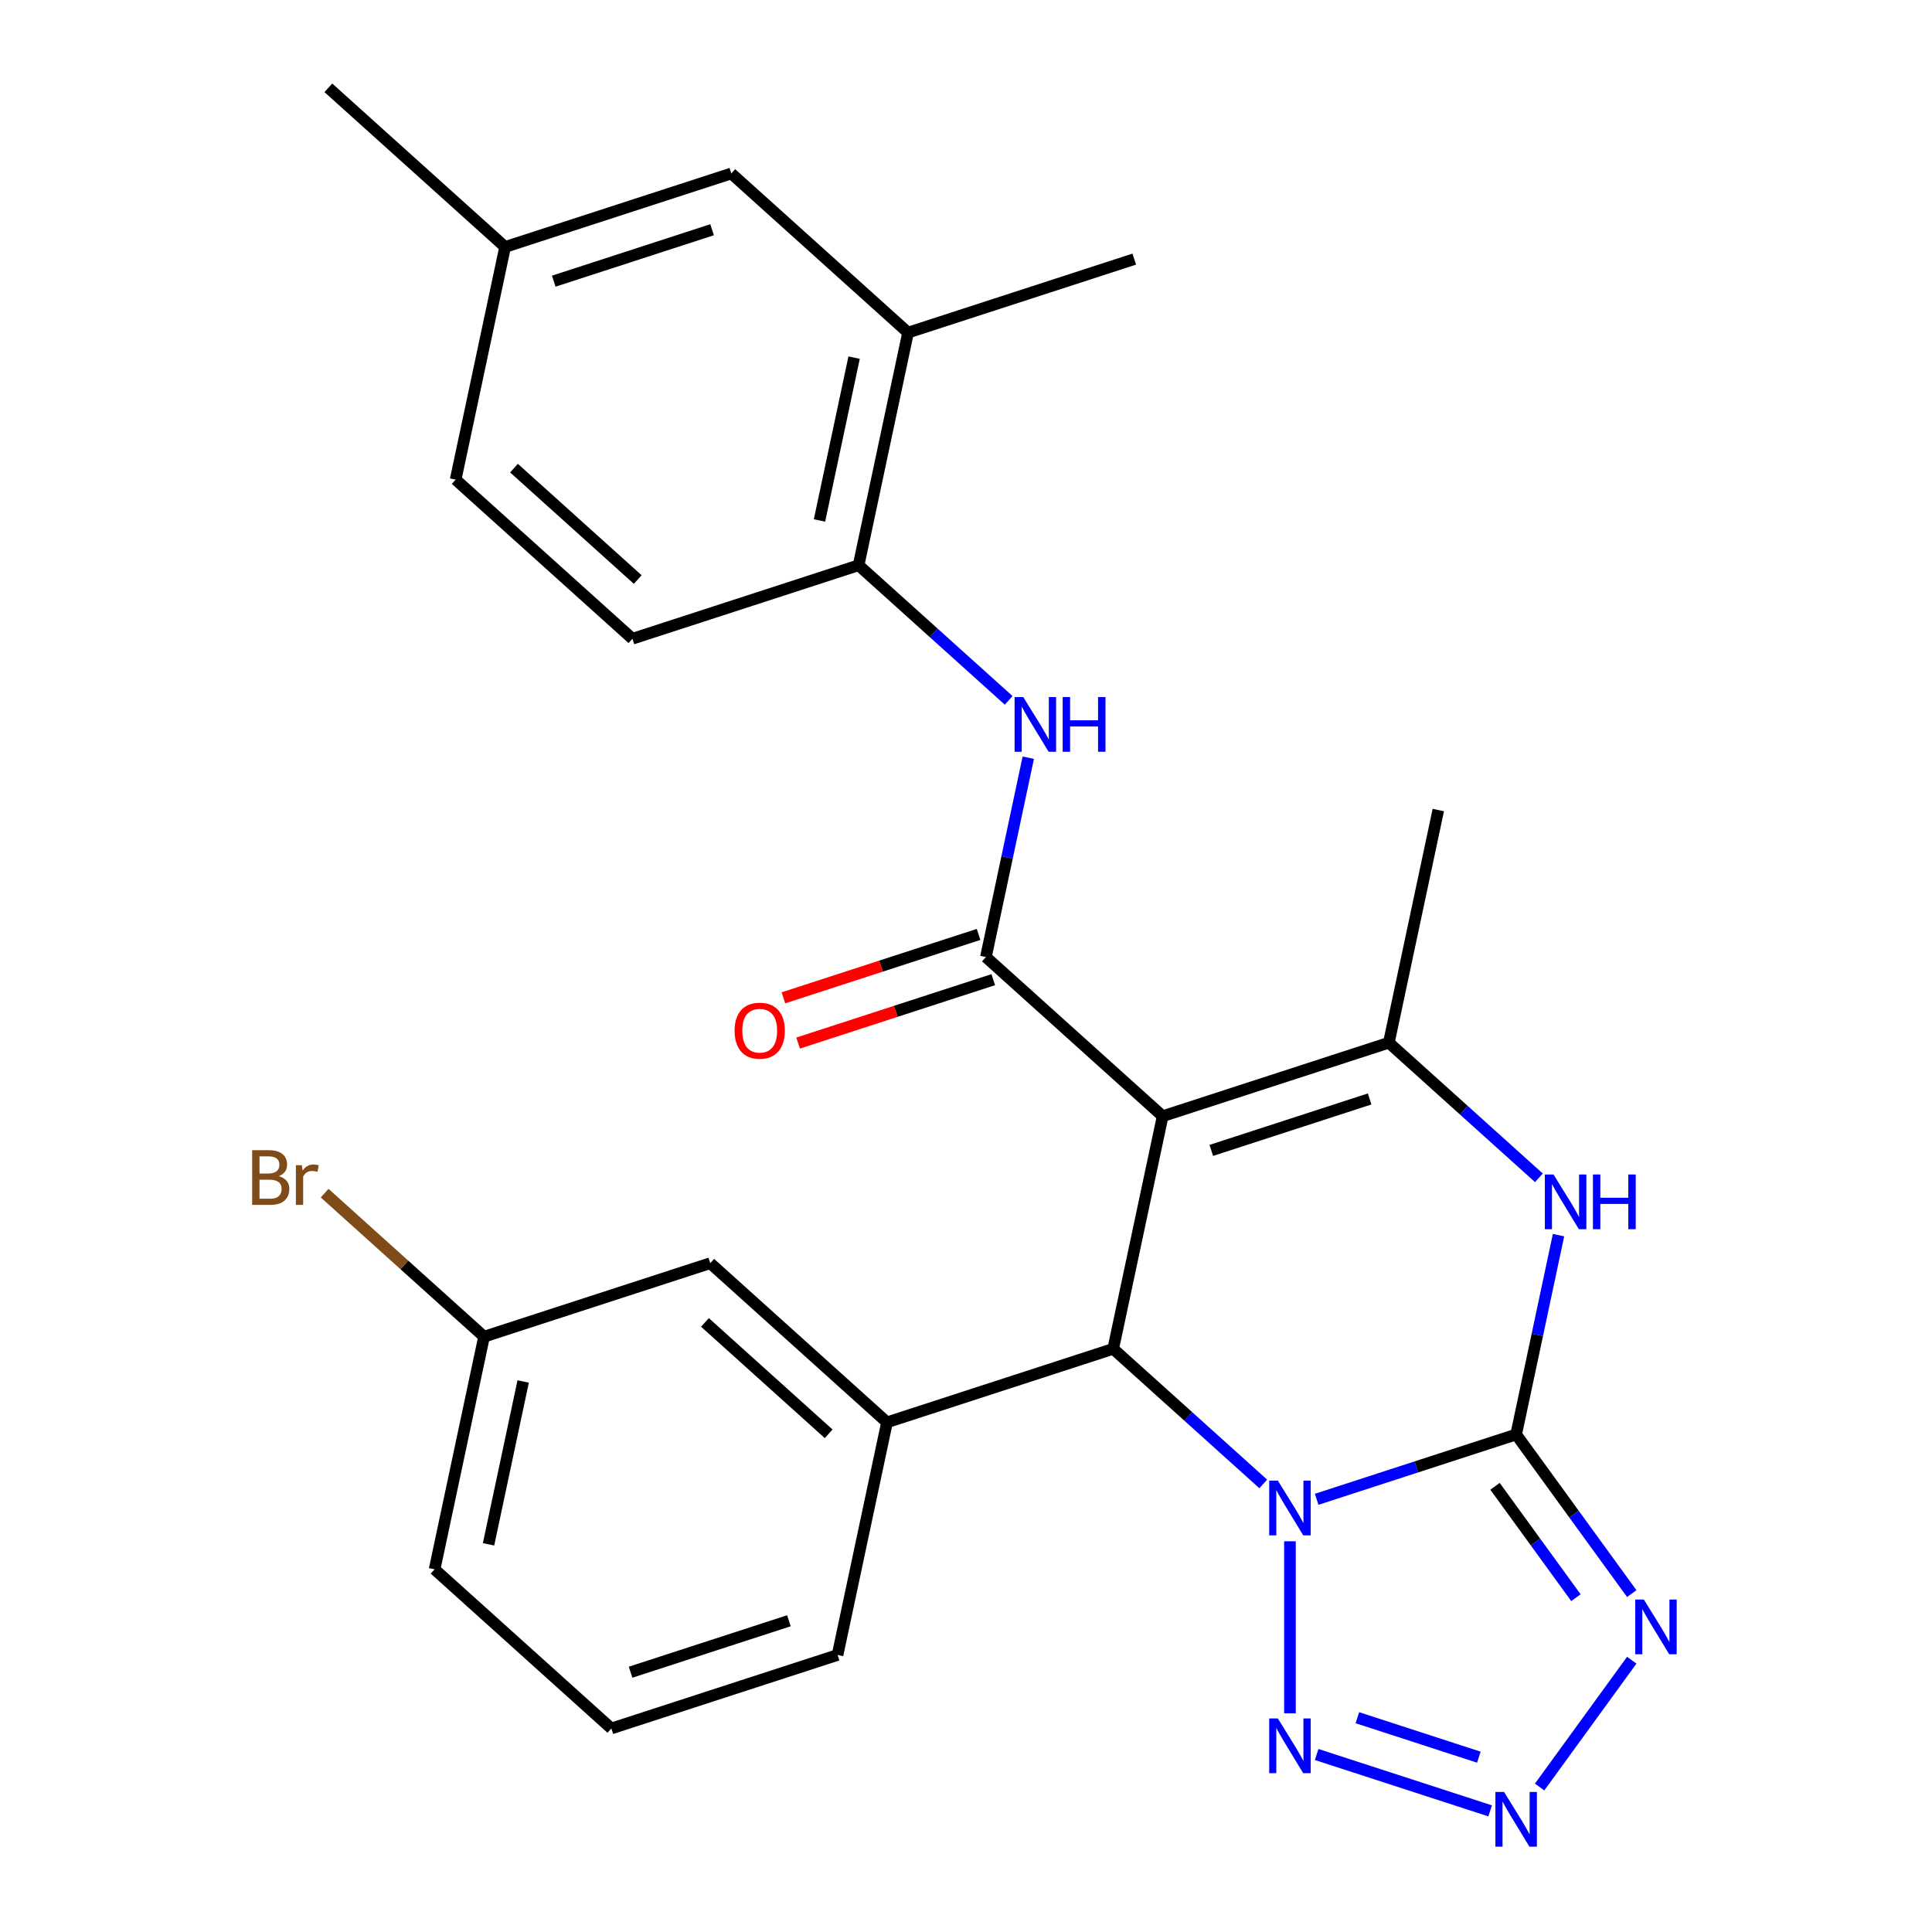 <?xml version='1.0' encoding='iso-8859-1'?>
<svg version='1.1' baseProfile='full'
              xmlns='http://www.w3.org/2000/svg'
                      xmlns:rdkit='http://www.rdkit.org/xml'
                      xmlns:xlink='http://www.w3.org/1999/xlink'
                  xml:space='preserve'
width='1000px' height='1000px' viewBox='0 0 1000 1000'>
<!-- END OF HEADER -->
<rect style='opacity:1.0;fill:#FFFFFF;stroke:none' width='1000' height='1000' x='0' y='0'> </rect>
<path class='bond-0' d='M 681.495,776.038 L 733.127,759.262' style='fill:none;fill-rule:evenodd;stroke:#0000FF;stroke-width:6px;stroke-linecap:butt;stroke-linejoin:miter;stroke-opacity:1' />
<path class='bond-0' d='M 733.127,759.262 L 784.758,742.486' style='fill:none;fill-rule:evenodd;stroke:#000000;stroke-width:6px;stroke-linecap:butt;stroke-linejoin:miter;stroke-opacity:1' />
<path class='bond-2' d='M 653.86,768.086 L 615.026,733.12' style='fill:none;fill-rule:evenodd;stroke:#0000FF;stroke-width:6px;stroke-linecap:butt;stroke-linejoin:miter;stroke-opacity:1' />
<path class='bond-2' d='M 615.026,733.12 L 576.192,698.154' style='fill:none;fill-rule:evenodd;stroke:#000000;stroke-width:6px;stroke-linecap:butt;stroke-linejoin:miter;stroke-opacity:1' />
<path class='bond-7' d='M 667.678,797.766 L 667.678,886.827' style='fill:none;fill-rule:evenodd;stroke:#0000FF;stroke-width:6px;stroke-linecap:butt;stroke-linejoin:miter;stroke-opacity:1' />
<path class='bond-3' d='M 784.758,742.486 L 814.676,783.665' style='fill:none;fill-rule:evenodd;stroke:#000000;stroke-width:6px;stroke-linecap:butt;stroke-linejoin:miter;stroke-opacity:1' />
<path class='bond-3' d='M 814.676,783.665 L 844.594,824.843' style='fill:none;fill-rule:evenodd;stroke:#0000FF;stroke-width:6px;stroke-linecap:butt;stroke-linejoin:miter;stroke-opacity:1' />
<path class='bond-3' d='M 773.815,769.312 L 794.757,798.137' style='fill:none;fill-rule:evenodd;stroke:#000000;stroke-width:6px;stroke-linecap:butt;stroke-linejoin:miter;stroke-opacity:1' />
<path class='bond-3' d='M 794.757,798.137 L 815.7,826.961' style='fill:none;fill-rule:evenodd;stroke:#0000FF;stroke-width:6px;stroke-linecap:butt;stroke-linejoin:miter;stroke-opacity:1' />
<path class='bond-6' d='M 784.758,742.486 L 795.724,690.897' style='fill:none;fill-rule:evenodd;stroke:#000000;stroke-width:6px;stroke-linecap:butt;stroke-linejoin:miter;stroke-opacity:1' />
<path class='bond-6' d='M 795.724,690.897 L 806.689,639.308' style='fill:none;fill-rule:evenodd;stroke:#0000FF;stroke-width:6px;stroke-linecap:butt;stroke-linejoin:miter;stroke-opacity:1' />
<path class='bond-1' d='M 601.787,577.739 L 576.192,698.154' style='fill:none;fill-rule:evenodd;stroke:#000000;stroke-width:6px;stroke-linecap:butt;stroke-linejoin:miter;stroke-opacity:1' />
<path class='bond-4' d='M 601.787,577.739 L 510.302,495.365' style='fill:none;fill-rule:evenodd;stroke:#000000;stroke-width:6px;stroke-linecap:butt;stroke-linejoin:miter;stroke-opacity:1' />
<path class='bond-5' d='M 601.787,577.739 L 718.868,539.697' style='fill:none;fill-rule:evenodd;stroke:#000000;stroke-width:6px;stroke-linecap:butt;stroke-linejoin:miter;stroke-opacity:1' />
<path class='bond-5' d='M 626.958,595.449 L 708.914,568.819' style='fill:none;fill-rule:evenodd;stroke:#000000;stroke-width:6px;stroke-linecap:butt;stroke-linejoin:miter;stroke-opacity:1' />
<path class='bond-9' d='M 576.192,698.154 L 459.112,736.196' style='fill:none;fill-rule:evenodd;stroke:#000000;stroke-width:6px;stroke-linecap:butt;stroke-linejoin:miter;stroke-opacity:1' />
<path class='bond-27' d='M 844.594,859.318 L 796.895,924.97' style='fill:none;fill-rule:evenodd;stroke:#0000FF;stroke-width:6px;stroke-linecap:butt;stroke-linejoin:miter;stroke-opacity:1' />
<path class='bond-10' d='M 510.302,495.365 L 521.268,443.776' style='fill:none;fill-rule:evenodd;stroke:#000000;stroke-width:6px;stroke-linecap:butt;stroke-linejoin:miter;stroke-opacity:1' />
<path class='bond-10' d='M 521.268,443.776 L 532.233,392.187' style='fill:none;fill-rule:evenodd;stroke:#0000FF;stroke-width:6px;stroke-linecap:butt;stroke-linejoin:miter;stroke-opacity:1' />
<path class='bond-13' d='M 506.498,483.657 L 455.997,500.066' style='fill:none;fill-rule:evenodd;stroke:#000000;stroke-width:6px;stroke-linecap:butt;stroke-linejoin:miter;stroke-opacity:1' />
<path class='bond-13' d='M 455.997,500.066 L 405.495,516.475' style='fill:none;fill-rule:evenodd;stroke:#FF0000;stroke-width:6px;stroke-linecap:butt;stroke-linejoin:miter;stroke-opacity:1' />
<path class='bond-13' d='M 514.106,507.073 L 463.605,523.482' style='fill:none;fill-rule:evenodd;stroke:#000000;stroke-width:6px;stroke-linecap:butt;stroke-linejoin:miter;stroke-opacity:1' />
<path class='bond-13' d='M 463.605,523.482 L 413.104,539.891' style='fill:none;fill-rule:evenodd;stroke:#FF0000;stroke-width:6px;stroke-linecap:butt;stroke-linejoin:miter;stroke-opacity:1' />
<path class='bond-19' d='M 718.868,539.697 L 744.463,419.282' style='fill:none;fill-rule:evenodd;stroke:#000000;stroke-width:6px;stroke-linecap:butt;stroke-linejoin:miter;stroke-opacity:1' />
<path class='bond-28' d='M 718.868,539.697 L 757.702,574.663' style='fill:none;fill-rule:evenodd;stroke:#000000;stroke-width:6px;stroke-linecap:butt;stroke-linejoin:miter;stroke-opacity:1' />
<path class='bond-28' d='M 757.702,574.663 L 796.535,609.629' style='fill:none;fill-rule:evenodd;stroke:#0000FF;stroke-width:6px;stroke-linecap:butt;stroke-linejoin:miter;stroke-opacity:1' />
<path class='bond-8' d='M 681.495,908.123 L 771.304,937.304' style='fill:none;fill-rule:evenodd;stroke:#0000FF;stroke-width:6px;stroke-linecap:butt;stroke-linejoin:miter;stroke-opacity:1' />
<path class='bond-8' d='M 702.575,889.084 L 765.441,909.511' style='fill:none;fill-rule:evenodd;stroke:#0000FF;stroke-width:6px;stroke-linecap:butt;stroke-linejoin:miter;stroke-opacity:1' />
<path class='bond-14' d='M 459.112,736.196 L 367.627,653.822' style='fill:none;fill-rule:evenodd;stroke:#000000;stroke-width:6px;stroke-linecap:butt;stroke-linejoin:miter;stroke-opacity:1' />
<path class='bond-14' d='M 428.914,742.137 L 364.875,684.475' style='fill:none;fill-rule:evenodd;stroke:#000000;stroke-width:6px;stroke-linecap:butt;stroke-linejoin:miter;stroke-opacity:1' />
<path class='bond-22' d='M 459.112,736.196 L 433.517,856.611' style='fill:none;fill-rule:evenodd;stroke:#000000;stroke-width:6px;stroke-linecap:butt;stroke-linejoin:miter;stroke-opacity:1' />
<path class='bond-11' d='M 522.08,362.508 L 483.246,327.542' style='fill:none;fill-rule:evenodd;stroke:#0000FF;stroke-width:6px;stroke-linecap:butt;stroke-linejoin:miter;stroke-opacity:1' />
<path class='bond-11' d='M 483.246,327.542 L 444.412,292.576' style='fill:none;fill-rule:evenodd;stroke:#000000;stroke-width:6px;stroke-linecap:butt;stroke-linejoin:miter;stroke-opacity:1' />
<path class='bond-12' d='M 444.412,292.576 L 470.007,172.16' style='fill:none;fill-rule:evenodd;stroke:#000000;stroke-width:6px;stroke-linecap:butt;stroke-linejoin:miter;stroke-opacity:1' />
<path class='bond-12' d='M 424.168,269.394 L 442.085,185.104' style='fill:none;fill-rule:evenodd;stroke:#000000;stroke-width:6px;stroke-linecap:butt;stroke-linejoin:miter;stroke-opacity:1' />
<path class='bond-16' d='M 444.412,292.576 L 327.332,330.617' style='fill:none;fill-rule:evenodd;stroke:#000000;stroke-width:6px;stroke-linecap:butt;stroke-linejoin:miter;stroke-opacity:1' />
<path class='bond-15' d='M 470.007,172.16 L 378.522,89.787' style='fill:none;fill-rule:evenodd;stroke:#000000;stroke-width:6px;stroke-linecap:butt;stroke-linejoin:miter;stroke-opacity:1' />
<path class='bond-24' d='M 470.007,172.16 L 587.087,134.119' style='fill:none;fill-rule:evenodd;stroke:#000000;stroke-width:6px;stroke-linecap:butt;stroke-linejoin:miter;stroke-opacity:1' />
<path class='bond-17' d='M 367.627,653.822 L 250.546,691.864' style='fill:none;fill-rule:evenodd;stroke:#000000;stroke-width:6px;stroke-linecap:butt;stroke-linejoin:miter;stroke-opacity:1' />
<path class='bond-30' d='M 378.522,89.787 L 261.441,127.828' style='fill:none;fill-rule:evenodd;stroke:#000000;stroke-width:6px;stroke-linecap:butt;stroke-linejoin:miter;stroke-opacity:1' />
<path class='bond-30' d='M 368.568,118.909 L 286.612,145.538' style='fill:none;fill-rule:evenodd;stroke:#000000;stroke-width:6px;stroke-linecap:butt;stroke-linejoin:miter;stroke-opacity:1' />
<path class='bond-20' d='M 327.332,330.617 L 235.846,248.244' style='fill:none;fill-rule:evenodd;stroke:#000000;stroke-width:6px;stroke-linecap:butt;stroke-linejoin:miter;stroke-opacity:1' />
<path class='bond-20' d='M 330.083,299.964 L 266.044,242.303' style='fill:none;fill-rule:evenodd;stroke:#000000;stroke-width:6px;stroke-linecap:butt;stroke-linejoin:miter;stroke-opacity:1' />
<path class='bond-21' d='M 250.546,691.864 L 209.292,654.719' style='fill:none;fill-rule:evenodd;stroke:#000000;stroke-width:6px;stroke-linecap:butt;stroke-linejoin:miter;stroke-opacity:1' />
<path class='bond-21' d='M 209.292,654.719 L 168.039,617.574' style='fill:none;fill-rule:evenodd;stroke:#7F4C19;stroke-width:6px;stroke-linecap:butt;stroke-linejoin:miter;stroke-opacity:1' />
<path class='bond-29' d='M 250.546,691.864 L 224.951,812.279' style='fill:none;fill-rule:evenodd;stroke:#000000;stroke-width:6px;stroke-linecap:butt;stroke-linejoin:miter;stroke-opacity:1' />
<path class='bond-29' d='M 270.79,715.045 L 252.873,799.336' style='fill:none;fill-rule:evenodd;stroke:#000000;stroke-width:6px;stroke-linecap:butt;stroke-linejoin:miter;stroke-opacity:1' />
<path class='bond-18' d='M 261.441,127.828 L 235.846,248.244' style='fill:none;fill-rule:evenodd;stroke:#000000;stroke-width:6px;stroke-linecap:butt;stroke-linejoin:miter;stroke-opacity:1' />
<path class='bond-26' d='M 261.441,127.828 L 169.956,45.455' style='fill:none;fill-rule:evenodd;stroke:#000000;stroke-width:6px;stroke-linecap:butt;stroke-linejoin:miter;stroke-opacity:1' />
<path class='bond-23' d='M 433.517,856.611 L 316.436,894.653' style='fill:none;fill-rule:evenodd;stroke:#000000;stroke-width:6px;stroke-linecap:butt;stroke-linejoin:miter;stroke-opacity:1' />
<path class='bond-23' d='M 408.346,838.902 L 326.39,865.531' style='fill:none;fill-rule:evenodd;stroke:#000000;stroke-width:6px;stroke-linecap:butt;stroke-linejoin:miter;stroke-opacity:1' />
<path class='bond-25' d='M 316.436,894.653 L 224.951,812.279' style='fill:none;fill-rule:evenodd;stroke:#000000;stroke-width:6px;stroke-linecap:butt;stroke-linejoin:miter;stroke-opacity:1' />
<path  class='atom-0' d='M 661.418 766.368
L 670.698 781.368
Q 671.618 782.848, 673.098 785.528
Q 674.578 788.208, 674.658 788.368
L 674.658 766.368
L 678.418 766.368
L 678.418 794.688
L 674.538 794.688
L 664.578 778.288
Q 663.418 776.368, 662.178 774.168
Q 660.978 771.968, 660.618 771.288
L 660.618 794.688
L 656.938 794.688
L 656.938 766.368
L 661.418 766.368
' fill='#0000FF'/>
<path  class='atom-4' d='M 850.858 827.921
L 860.138 842.921
Q 861.058 844.401, 862.538 847.081
Q 864.018 849.761, 864.098 849.921
L 864.098 827.921
L 867.858 827.921
L 867.858 856.241
L 863.978 856.241
L 854.018 839.841
Q 852.858 837.921, 851.618 835.721
Q 850.418 833.521, 850.058 832.841
L 850.058 856.241
L 846.378 856.241
L 846.378 827.921
L 850.858 827.921
' fill='#0000FF'/>
<path  class='atom-7' d='M 804.093 607.911
L 813.373 622.911
Q 814.293 624.391, 815.773 627.071
Q 817.253 629.751, 817.333 629.911
L 817.333 607.911
L 821.093 607.911
L 821.093 636.231
L 817.213 636.231
L 807.253 619.831
Q 806.093 617.911, 804.853 615.711
Q 803.653 613.511, 803.293 612.831
L 803.293 636.231
L 799.613 636.231
L 799.613 607.911
L 804.093 607.911
' fill='#0000FF'/>
<path  class='atom-7' d='M 824.493 607.911
L 828.333 607.911
L 828.333 619.951
L 842.813 619.951
L 842.813 607.911
L 846.653 607.911
L 846.653 636.231
L 842.813 636.231
L 842.813 623.151
L 828.333 623.151
L 828.333 636.231
L 824.493 636.231
L 824.493 607.911
' fill='#0000FF'/>
<path  class='atom-8' d='M 661.418 889.474
L 670.698 904.474
Q 671.618 905.954, 673.098 908.634
Q 674.578 911.314, 674.658 911.474
L 674.658 889.474
L 678.418 889.474
L 678.418 917.794
L 674.538 917.794
L 664.578 901.394
Q 663.418 899.474, 662.178 897.274
Q 660.978 895.074, 660.618 894.394
L 660.618 917.794
L 656.938 917.794
L 656.938 889.474
L 661.418 889.474
' fill='#0000FF'/>
<path  class='atom-9' d='M 778.498 927.515
L 787.778 942.515
Q 788.698 943.995, 790.178 946.675
Q 791.658 949.355, 791.738 949.515
L 791.738 927.515
L 795.498 927.515
L 795.498 955.835
L 791.618 955.835
L 781.658 939.435
Q 780.498 937.515, 779.258 935.315
Q 778.058 933.115, 777.698 932.435
L 777.698 955.835
L 774.018 955.835
L 774.018 927.515
L 778.498 927.515
' fill='#0000FF'/>
<path  class='atom-11' d='M 529.637 360.79
L 538.917 375.79
Q 539.837 377.27, 541.317 379.95
Q 542.797 382.63, 542.877 382.79
L 542.877 360.79
L 546.637 360.79
L 546.637 389.11
L 542.757 389.11
L 532.797 372.71
Q 531.637 370.79, 530.397 368.59
Q 529.197 366.39, 528.837 365.71
L 528.837 389.11
L 525.157 389.11
L 525.157 360.79
L 529.637 360.79
' fill='#0000FF'/>
<path  class='atom-11' d='M 550.037 360.79
L 553.877 360.79
L 553.877 372.83
L 568.357 372.83
L 568.357 360.79
L 572.197 360.79
L 572.197 389.11
L 568.357 389.11
L 568.357 376.03
L 553.877 376.03
L 553.877 389.11
L 550.037 389.11
L 550.037 360.79
' fill='#0000FF'/>
<path  class='atom-14' d='M 380.222 533.487
Q 380.222 526.687, 383.582 522.887
Q 386.942 519.087, 393.222 519.087
Q 399.502 519.087, 402.862 522.887
Q 406.222 526.687, 406.222 533.487
Q 406.222 540.367, 402.822 544.287
Q 399.422 548.167, 393.222 548.167
Q 386.982 548.167, 383.582 544.287
Q 380.222 540.407, 380.222 533.487
M 393.222 544.967
Q 397.542 544.967, 399.862 542.087
Q 402.222 539.167, 402.222 533.487
Q 402.222 527.927, 399.862 525.127
Q 397.542 522.287, 393.222 522.287
Q 388.902 522.287, 386.542 525.087
Q 384.222 527.887, 384.222 533.487
Q 384.222 539.207, 386.542 542.087
Q 388.902 544.967, 393.222 544.967
' fill='#FF0000'/>
<path  class='atom-22' d='M 144.281 608.77
Q 147.001 609.53, 148.361 611.21
Q 149.761 612.85, 149.761 615.29
Q 149.761 619.21, 147.241 621.45
Q 144.761 623.65, 140.041 623.65
L 130.521 623.65
L 130.521 595.33
L 138.881 595.33
Q 143.721 595.33, 146.161 597.29
Q 148.601 599.25, 148.601 602.85
Q 148.601 607.13, 144.281 608.77
M 134.321 598.53
L 134.321 607.41
L 138.881 607.41
Q 141.681 607.41, 143.121 606.29
Q 144.601 605.13, 144.601 602.85
Q 144.601 598.53, 138.881 598.53
L 134.321 598.53
M 140.041 620.45
Q 142.801 620.45, 144.281 619.13
Q 145.761 617.81, 145.761 615.29
Q 145.761 612.97, 144.121 611.81
Q 142.521 610.61, 139.441 610.61
L 134.321 610.61
L 134.321 620.45
L 140.041 620.45
' fill='#7F4C19'/>
<path  class='atom-22' d='M 156.201 603.09
L 156.641 605.93
Q 158.801 602.73, 162.321 602.73
Q 163.441 602.73, 164.961 603.13
L 164.361 606.49
Q 162.641 606.09, 161.681 606.09
Q 160.001 606.09, 158.881 606.77
Q 157.801 607.41, 156.921 608.97
L 156.921 623.65
L 153.161 623.65
L 153.161 603.09
L 156.201 603.09
' fill='#7F4C19'/>
</svg>
